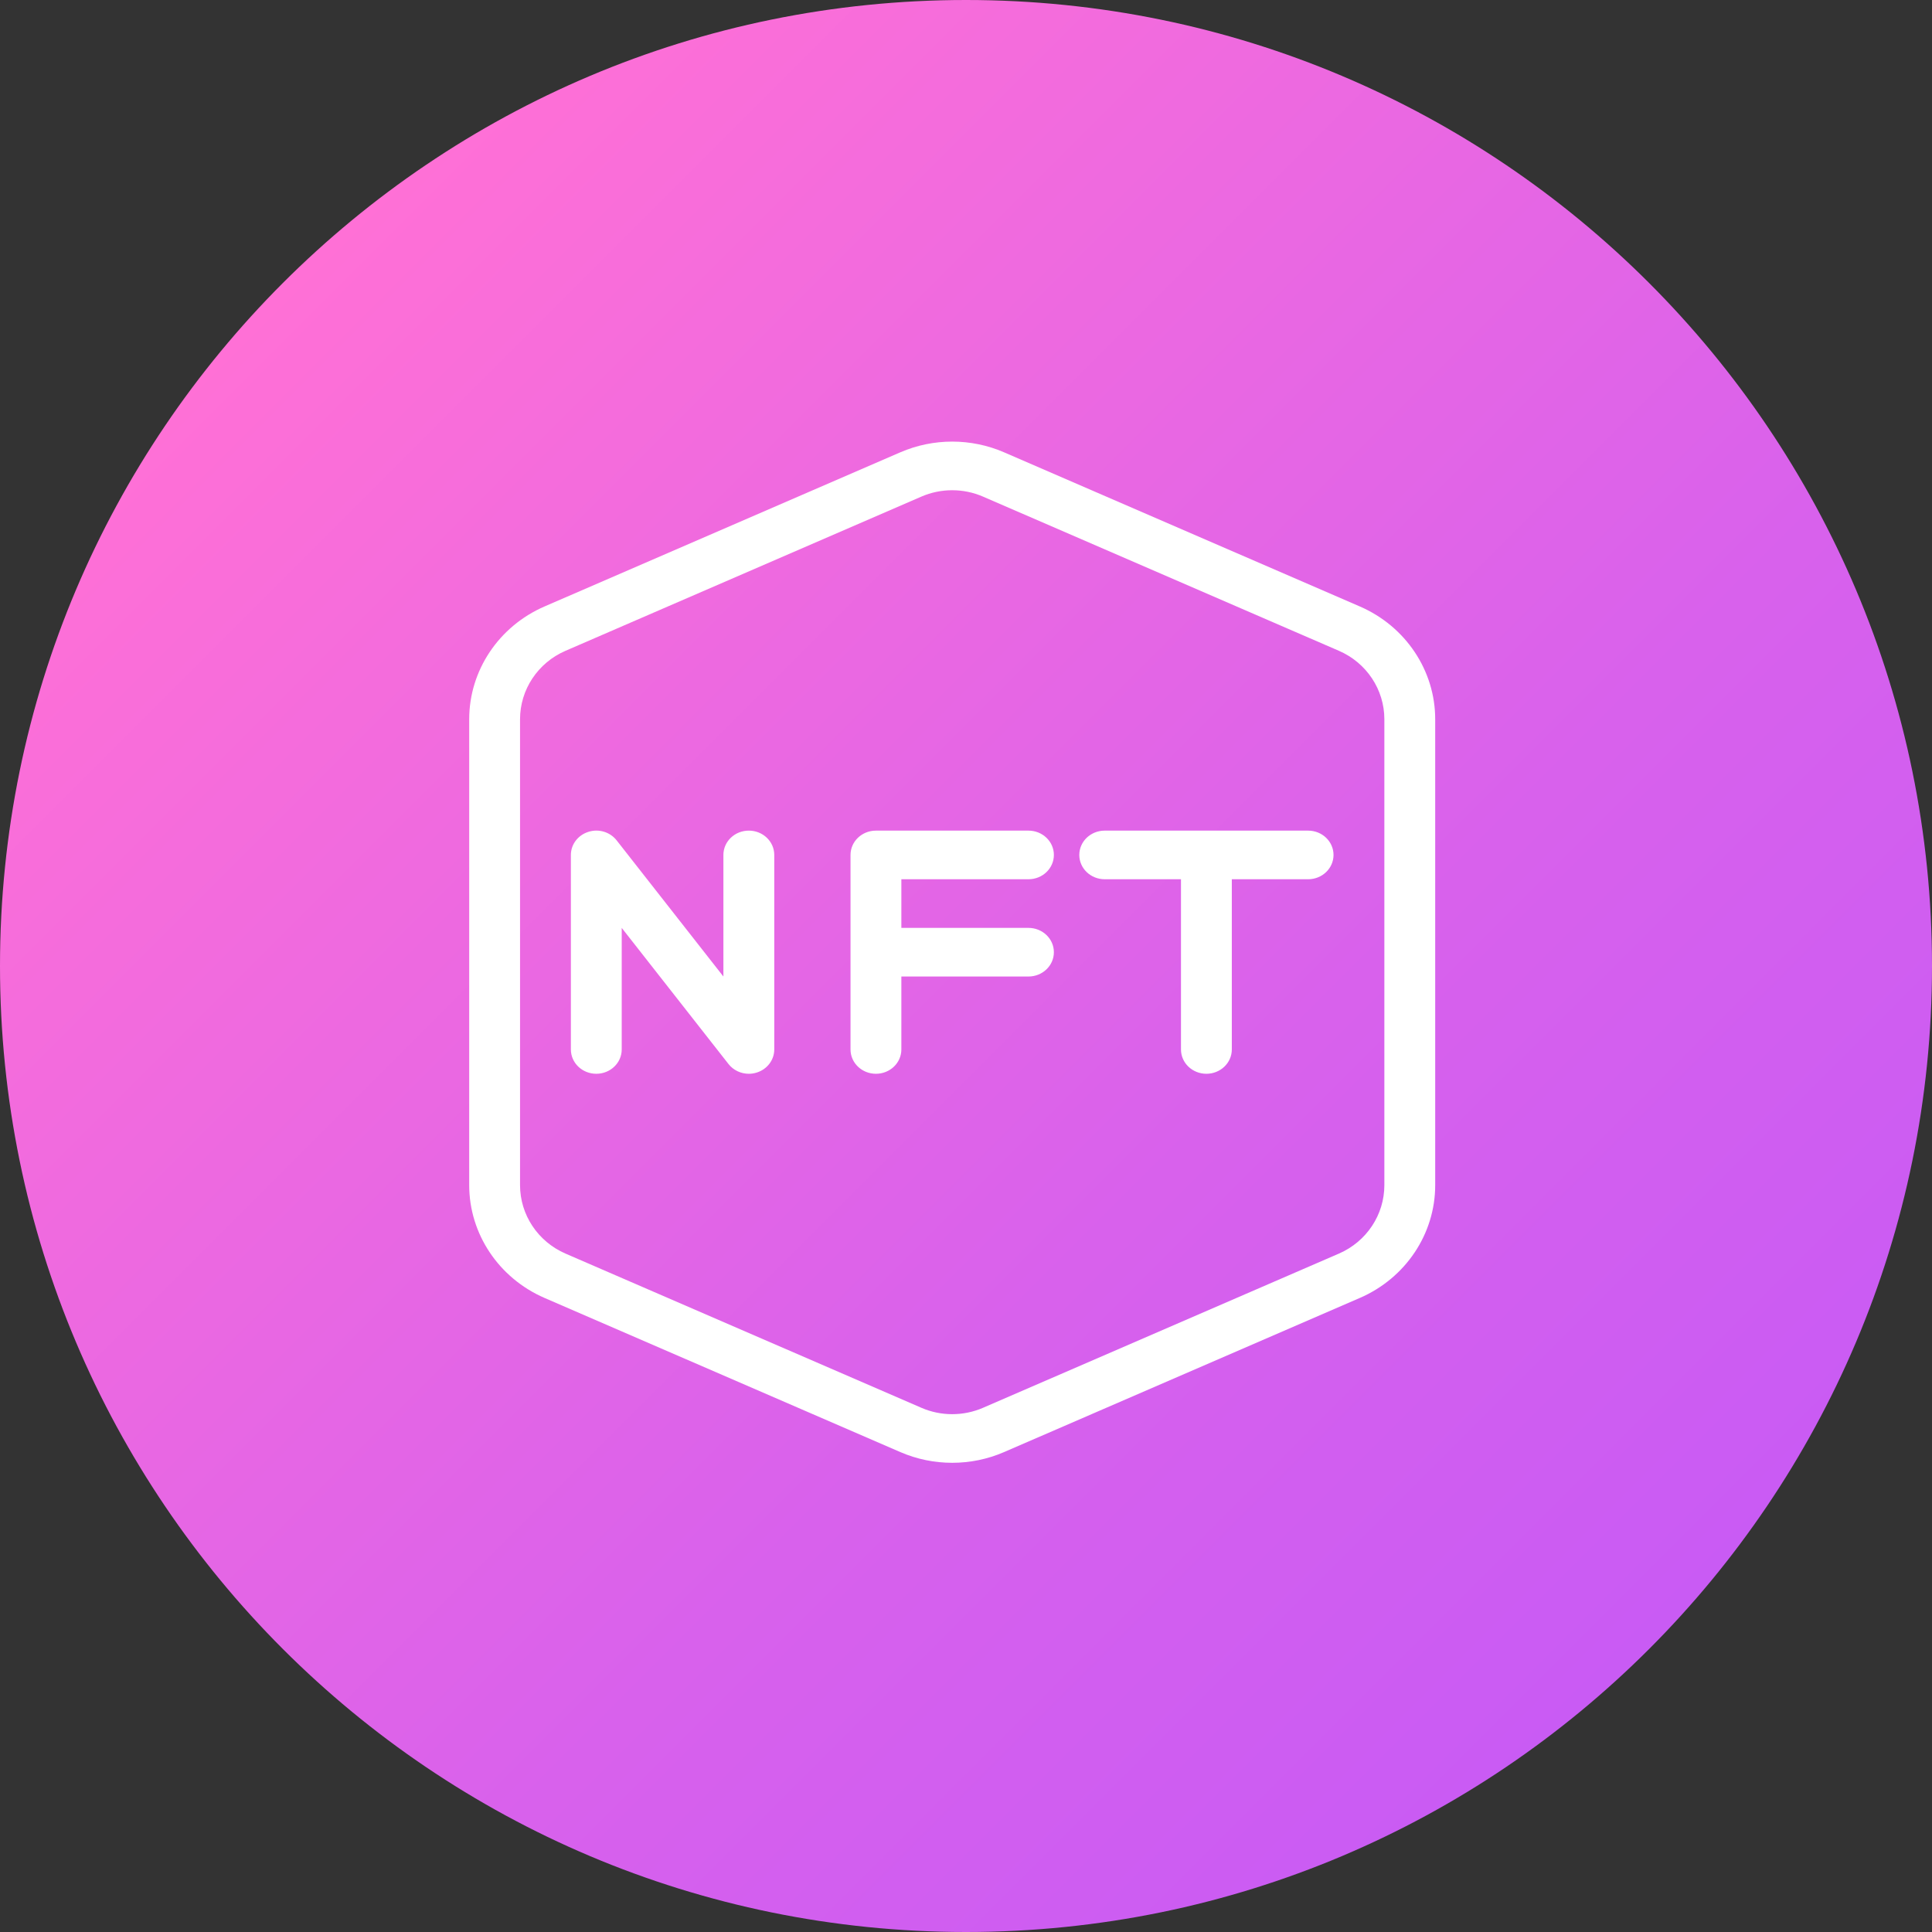 <?xml version="1.0" encoding="UTF-8"?>
<svg xmlns="http://www.w3.org/2000/svg" width="70" height="70" viewBox="0 0 70 70" fill="none">
  <rect x="0" y="0" width="70" height="70" fill="#333333" stroke="none"/>
  <g clip-path="url(#clip0_13647_35960)">
    <path d="M35 70C54.33 70 70 54.33 70 35C70 15.67 54.33 0 35 0C15.67 0 0 15.67 0 35C0 54.33 15.67 70 35 70Z" fill="url(#paint0_linear_13647_35960)"></path>
    <path d="M49.271 21.974L36.376 16.387C35.184 15.871 33.817 15.871 32.623 16.387L19.728 21.974C18.071 22.693 17 24.296 17 26.059V42.941C17 44.704 18.071 46.307 19.728 47.026L32.624 52.613C33.22 52.871 33.86 53 34.5 53C35.141 53 35.78 52.871 36.376 52.613L49.271 47.026C50.93 46.307 52 44.704 52 42.941V26.059C52 24.296 50.929 22.694 49.271 21.974ZM50.158 42.941C50.158 44.014 49.512 44.986 48.512 45.42L35.617 51.007C34.907 51.315 34.092 51.315 33.384 51.007L20.489 45.42C19.489 44.986 18.842 44.014 18.842 42.941V26.059C18.842 24.986 19.489 24.013 20.489 23.58L33.383 17.993C33.738 17.839 34.118 17.762 34.5 17.762C34.881 17.762 35.262 17.839 35.616 17.993L48.512 23.58C49.512 24.013 50.158 24.986 50.158 26.059V42.941ZM28.053 30.976V38.024C28.053 38.403 27.799 38.74 27.423 38.859C27.327 38.89 27.229 38.905 27.131 38.905C26.847 38.905 26.572 38.778 26.395 38.552L22.526 33.619V38.024C22.526 38.511 22.114 38.905 21.605 38.905C21.096 38.905 20.684 38.511 20.684 38.024V30.976C20.684 30.597 20.938 30.26 21.314 30.141C21.691 30.018 22.104 30.144 22.342 30.448L26.21 35.381V30.976C26.21 30.489 26.622 30.095 27.131 30.095C27.641 30.095 28.053 30.489 28.053 30.976ZM32.658 31.857V33.619H37.263C37.772 33.619 38.184 34.013 38.184 34.5C38.184 34.987 37.772 35.381 37.263 35.381H32.658V38.024C32.658 38.511 32.246 38.905 31.737 38.905C31.228 38.905 30.816 38.511 30.816 38.024V30.976C30.816 30.489 31.228 30.095 31.737 30.095H37.263C37.772 30.095 38.184 30.489 38.184 30.976C38.184 31.463 37.772 31.857 37.263 31.857H32.658ZM48.316 30.976C48.316 31.463 47.904 31.857 47.395 31.857H44.631V38.024C44.631 38.511 44.219 38.905 43.71 38.905C43.201 38.905 42.789 38.511 42.789 38.024V31.857H40.026C39.517 31.857 39.105 31.463 39.105 30.976C39.105 30.489 39.517 30.095 40.026 30.095H47.395C47.904 30.095 48.316 30.489 48.316 30.976Z" fill="white"></path>
  </g>
  <defs>
    <linearGradient id="paint0_linear_13647_35960" x1="10.251" y1="10.251" x2="59.749" y2="59.749" gradientUnits="userSpaceOnUse">
      <stop stop-color="#FF70D6"></stop>
      <stop offset="0.65" stop-color="#D861EC"></stop>
      <stop offset="1" stop-color="#C95BF4"></stop>
    </linearGradient>
    <clipPath id="clip0_13647_35960">
      <rect width="70" height="70" fill="white"></rect>
    </clipPath>
  </defs>
</svg>
